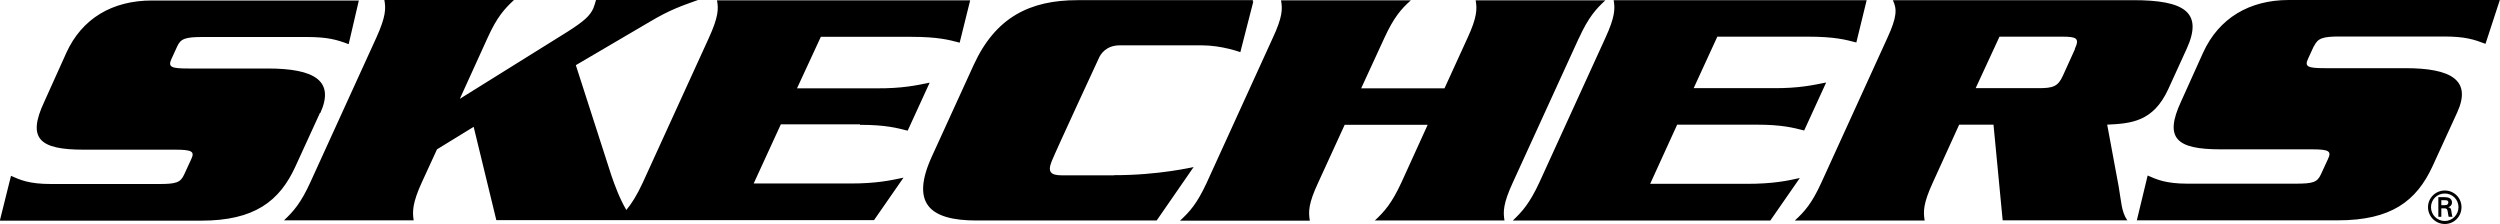 <?xml version="1.0" encoding="UTF-8"?>
<svg id="Layer_1" data-name="Layer 1" xmlns="http://www.w3.org/2000/svg" viewBox="0 0 150 13.44">
  <defs>
    <style>
      .cls-1 {
        stroke-width: 0px;
      }
    </style>
  </defs>
  <path class="cls-1" d="M66.86,10.52s-2.59,0-3.13,0c-.68,0-.89-.19-.63-.84.26-.65,2.84-6.21,2.84-6.21.09-.2.41-.75,1.25-.75h4.91c1.22,0,2.32.41,2.32.41l.78-3.04h-.04s.02-.08.02-.08h-10.53c-2.86,0-4.92,1.03-6.23,3.89l-2.49,5.45c-1.31,2.84-.18,3.88,2.66,3.88h10.81s2.22-3.21,2.22-3.21c0,0-2.12.5-4.77.49ZM94.74,2.28c.57-1.25,1.02-1.74,1.58-2.26h-7.78c.09.52.09,1.01-.49,2.26l-1.38,3.02h-5s1.39-3.02,1.39-3.02c.58-1.26,1.02-1.75,1.59-2.26h-7.79c.1.52.09,1.01-.5,2.27l-3.96,8.68c-.58,1.25-1.02,1.74-1.6,2.27h7.79c-.09-.53-.09-1.02.5-2.28l1.59-3.47h4.98s-1.58,3.47-1.58,3.47c-.58,1.25-1.02,1.74-1.59,2.27h7.78c-.09-.53-.08-1.02.5-2.28l3.97-8.68ZM51.6,7.49c1.55,0,2.22.19,2.86.35l1.32-2.88c-.79.16-1.64.35-3.18.34h-4.78s1.43-3.09,1.43-3.09h5.44c1.57,0,2.25.18,2.89.35L58.21.02h-15.19c.1.52.08,1.01-.49,2.26l-3.96,8.67c-.36.78-.67,1.26-.99,1.65-.41-.7-.7-1.5-.9-2.08l-2.13-6.61,4.43-2.6c1.26-.75,1.96-.97,2.9-1.31h-6.12c-.05.17-.09.33-.16.5-.2.44-.53.76-1.59,1.43l-6.42,4,1.67-3.67c.57-1.26,1.02-1.74,1.59-2.27h-7.79c.1.53.09,1.01-.48,2.27l-3.96,8.68c-.57,1.25-1.01,1.74-1.58,2.28h7.78c-.08-.53-.08-1.03.49-2.28l.91-1.98,2.2-1.35,1.36,5.6h22.66s1.77-2.55,1.77-2.55c-.76.16-1.61.35-3.17.35h-5.82l1.63-3.55h4.75ZM19.22,6.78c.87-1.92-.32-2.67-3.16-2.67h-4.75c-1.03,0-1.25-.08-1.02-.58l.34-.74c.21-.48.51-.57,1.55-.57h6.22c1.28,0,1.83.17,2.52.43L21.53.03h-12.41c-2.37,0-4.2,1.07-5.14,3.14l-1.33,2.95c-1.03,2.2-.29,2.86,2.37,2.86h5.46c1.04,0,1.22.1.99.58l-.42.91c-.22.49-.49.57-1.52.57H3.06c-1.33,0-1.86-.25-2.4-.49l-.67,2.69h12.07c3.21,0,4.71-1.17,5.66-3.24l1.48-3.23ZM146.69,11.43c-.56,0-1.01.45-1.01,1s.45,1.01,1.01,1.01,1-.45,1-1.01-.45-1-1-1ZM146.69,13.26c-.46,0-.83-.37-.83-.83s.37-.82.83-.82.82.37.82.82-.37.83-.82.83ZM138.84,2.77c.23-.48.52-.58,1.56-.58h6.21c1.29,0,1.81.17,2.52.44l.86-2.63h-12.66c-2.36,0-4.19,1.08-5.14,3.15l-1.33,2.95c-1.02,2.2-.28,2.86,2.37,2.86h5.46c1.04,0,1.22.1.99.58l-.42.91c-.22.49-.48.57-1.54.57h-6.46c-1.31,0-1.86-.25-2.4-.49l-.65,2.69h12.06c3.22,0,4.72-1.17,5.68-3.24l1.48-3.23c.88-1.92-.31-2.67-3.17-2.66h-4.75c-1.04,0-1.26-.08-1.02-.58l.34-.74ZM104.81,11.03h-5.8s1.62-3.55,1.62-3.55h4.77c1.53,0,2.22.19,2.85.35l1.32-2.88c-.8.16-1.64.35-3.17.34h-4.78l1.42-3.09h5.45c1.57,0,2.25.18,2.89.35L112,.01h-15.18c.09.52.08,1.01-.5,2.27l-3.96,8.67c-.58,1.25-1.03,1.75-1.59,2.28h15.45s1.77-2.55,1.77-2.55c-.75.17-1.62.35-3.18.35ZM146.88,12.44h0c.15-.04.24-.15.24-.28,0-.27-.22-.33-.44-.33h-.38v1.18h.18v-.51h.16c.06,0,.12,0,.17.05.05.06.05.15.07.25,0,.07.03.14.04.21h.23c-.04-.11-.05-.23-.07-.35-.02-.13-.04-.2-.2-.23ZM146.67,12.31h-.19v-.3h.22c.15,0,.2.05.2.13,0,.09-.04.17-.22.17ZM126.42,7.48c1.47-.07,2.77-.18,3.67-2.12l1.11-2.43c1.01-2.21-.15-2.92-3.21-2.92h-14.42c.26.53.25,1.01-.33,2.27l-3.96,8.68c-.57,1.25-1.01,1.74-1.59,2.27h7.79c-.09-.53-.09-1.02.49-2.28l1.58-3.47h2.06s.55,5.74.55,5.74h7.48c-.36-.5-.37-1.19-.52-2.03l-.69-3.72ZM124.5,2.94l-.73,1.61c-.29.64-.59.74-1.45.74h-3.78s1.43-3.09,1.43-3.09h3.76c.86,0,1.06.09.76.73Z"/>
</svg>